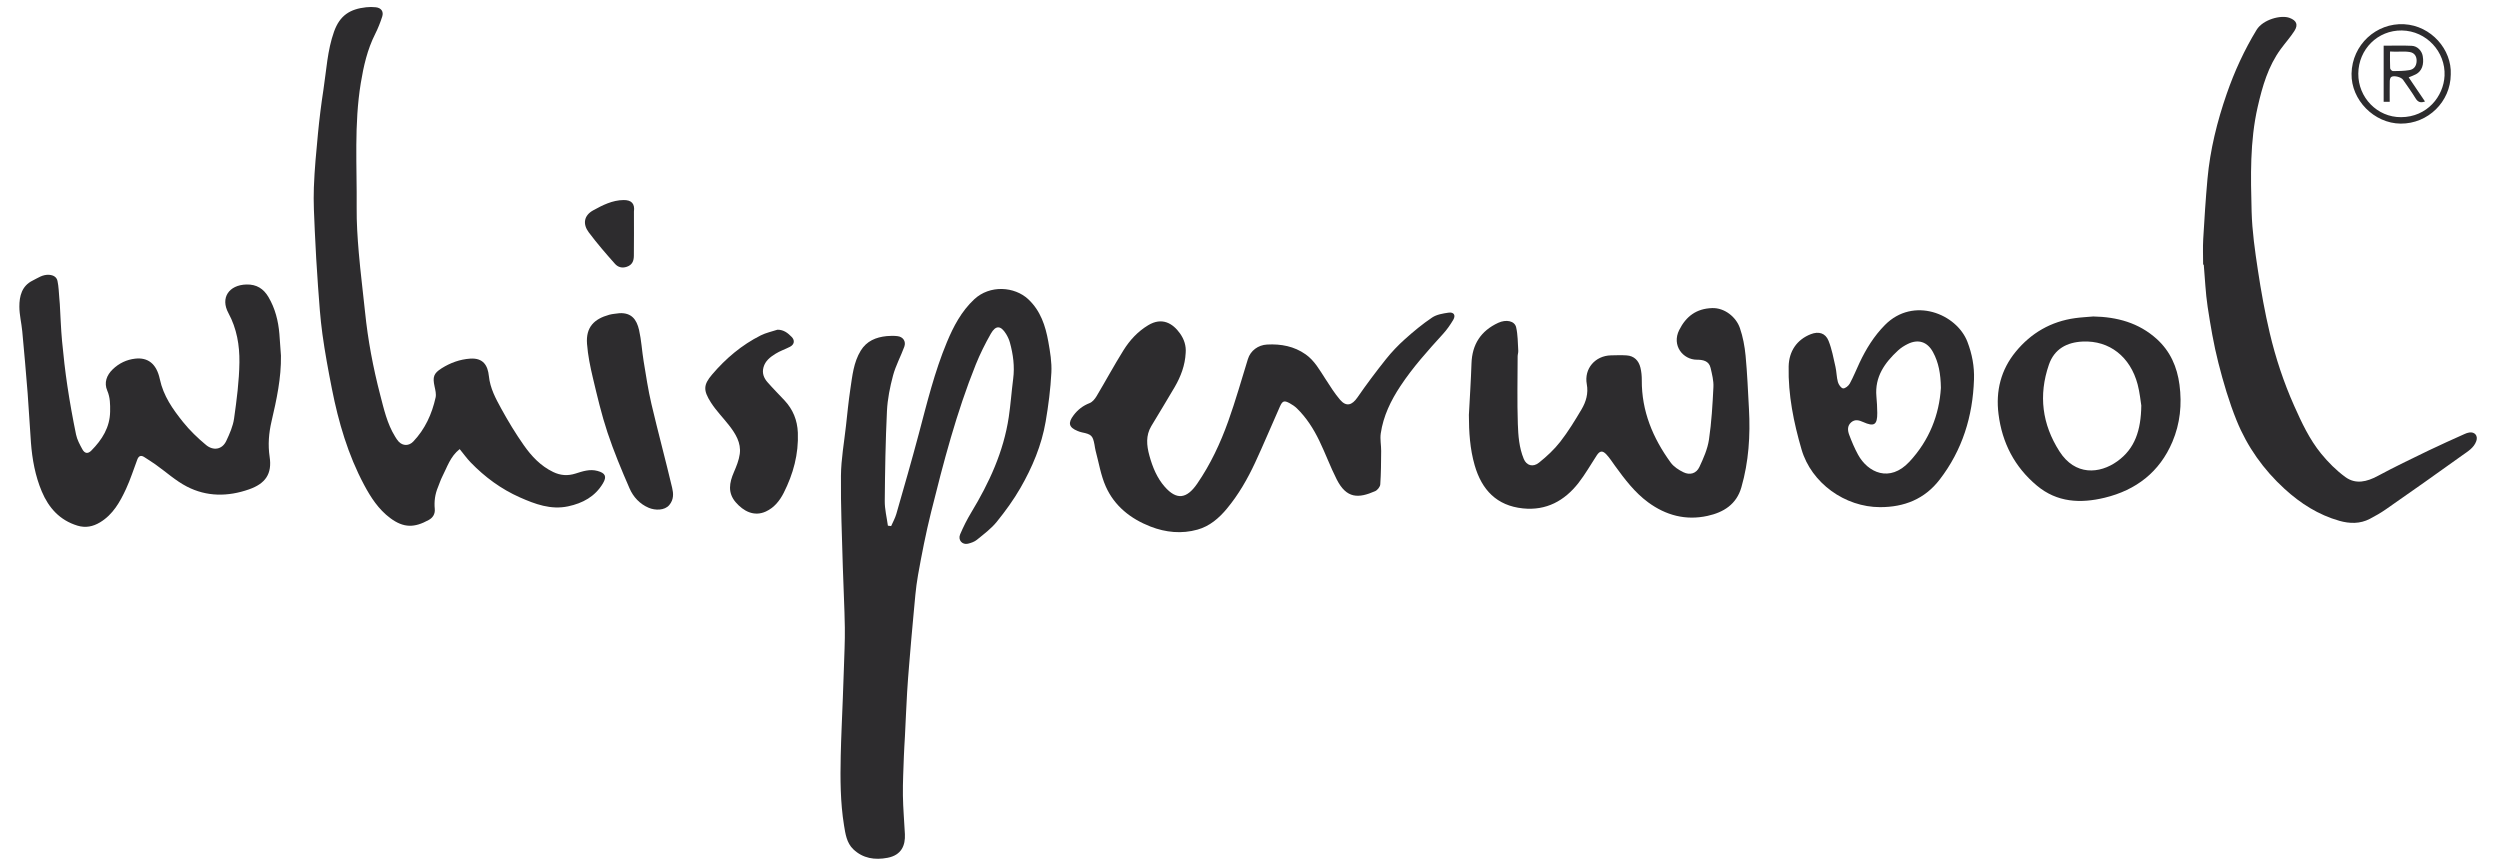 <?xml version="1.0" encoding="UTF-8" standalone="no"?>
<svg
   xmlns:dc="http://purl.org/dc/elements/1.1/"
   xmlns:cc="http://creativecommons.org/ns#"
   xmlns:rdf="http://www.w3.org/1999/02/22-rdf-syntax-ns#"
   xmlns:svg="http://www.w3.org/2000/svg"
   xmlns="http://www.w3.org/2000/svg"
   viewBox="0 0 982.68 340.16"
   height="340.16"
   width="982.68"
   xml:space="preserve"
   id="svg2"
   version="1.1"><defs
     id="defs6"><clipPath
       id="clipPath18"
       clipPathUnits="userSpaceOnUse"><path
         id="path16"
         d="M 0,255.12 H 737.01 V 0 H 0 Z" /></clipPath><clipPath
       id="clipPath26"
       clipPathUnits="userSpaceOnUse"><path
         id="path24"
         d="M 5.709,253.12 H 730.361 V 1.947 H 5.709 Z" /></clipPath></defs><g
     transform="matrix(1.333,0,0,-1.333,0,340.16)"
     id="g10"><g
       id="g12"><g
         clip-path="url(#clipPath18)"
         id="g14"><g
           id="g20"><g
             id="g22" /><g
             id="g66"><g
               id="g64"
               clip-path="url(#clipPath26)"><g
                 id="g30"
                 transform="translate(698.794,102.177)"><path
                   id="path28"
                   style="fill:#2d2c2e;fill-opacity:1;fill-rule:nonzero;stroke:none"
                   d="m 0,0 c -2.878,-1.507 -5.973,-1.419 -8.951,-0.575 -6.169,1.75 -11.434,5.092 -16.172,9.419 -6.226,5.688 -11.001,12.416 -14.141,20.154 -2.229,5.499 -3.913,11.256 -5.382,17.018 -1.383,5.426 -2.321,10.982 -3.165,16.525 -0.622,4.106 -0.776,8.282 -1.139,12.422 -0.064,0.007 -0.127,0.01 -0.19,0.013 0,2.504 -0.12,5.019 0.025,7.514 0.344,5.922 0.72,11.844 1.254,17.748 0.78,8.607 2.846,16.948 5.673,25.097 2.287,6.589 5.176,12.899 8.812,18.872 1.848,3.032 7.17,4.491 9.744,3.519 2.019,-0.765 2.596,-1.987 1.403,-3.851 -1.198,-1.86 -2.698,-3.521 -4.009,-5.312 -3.737,-5.101 -5.429,-11.014 -6.813,-17.072 -2.331,-10.196 -2.059,-20.555 -1.791,-30.874 0.153,-5.78 0.986,-11.567 1.855,-17.296 0.937,-6.207 2.05,-12.404 3.49,-18.509 1.733,-7.356 4.115,-14.532 7.198,-21.456 2.211,-4.959 4.513,-9.895 7.953,-14.112 2.075,-2.549 4.479,-4.952 7.122,-6.889 3.061,-2.239 6.352,-1.43 9.593,0.313 4.904,2.638 9.937,5.054 14.952,7.482 3.525,1.706 7.113,3.283 10.679,4.9 0.417,0.192 0.872,0.347 1.32,0.42 1.646,0.262 2.647,-0.96 2.094,-2.524 C 30.691,20.899 28.85,19.873 27.264,18.729 19.819,13.366 12.306,8.092 4.782,2.842 3.266,1.781 1.643,0.858 0,0" /></g><g
                 id="g34"
                 transform="translate(503.494,103.058)"><path
                   id="path32"
                   style="fill:#2d2c2e;fill-opacity:1;fill-rule:nonzero;stroke:none"
                   d="m 0,0 c -6.418,-1.409 -12.268,0.161 -17.491,3.999 -3.948,2.899 -6.88,6.777 -9.729,10.7 -0.849,1.169 -1.627,2.41 -2.612,3.452 -1.137,1.204 -1.93,1.043 -2.83,-0.325 -1.781,-2.71 -3.379,-5.561 -5.372,-8.11 -4.125,-5.281 -9.514,-8.216 -16.387,-7.505 -7.734,0.802 -12.138,5.471 -14.225,12.716 -1.403,4.867 -1.694,9.813 -1.706,14.832 0.262,5.063 0.603,10.12 0.767,15.186 0.181,5.644 2.78,9.621 7.862,11.98 2.363,1.094 4.861,0.591 5.303,-1.298 0.518,-2.232 0.477,-4.602 0.629,-6.914 0.034,-0.559 -0.184,-1.127 -0.184,-1.692 -0.015,-6.633 -0.167,-13.27 0.057,-19.896 0.117,-3.471 0.37,-6.98 1.75,-10.325 0.799,-1.936 2.694,-2.542 4.485,-1.103 2.284,1.832 4.492,3.873 6.283,6.175 2.334,2.998 4.333,6.276 6.275,9.555 1.32,2.24 2.044,4.677 1.538,7.423 -0.83,4.56 2.464,8.385 7.136,8.493 1.531,0.034 3.073,0.091 4.601,-0.01 2.249,-0.151 3.576,-1.535 4.087,-3.626 0.294,-1.197 0.405,-2.47 0.399,-3.708 -0.057,-9.112 3.265,-17.053 8.518,-24.267 0.894,-1.228 2.368,-2.182 3.768,-2.861 1.908,-0.929 3.794,-0.376 4.697,1.548 1.206,2.577 2.409,5.296 2.823,8.072 0.762,5.13 1.062,10.339 1.315,15.528 0.088,1.86 -0.414,3.78 -0.837,5.628 -0.481,2.094 -2.294,2.41 -4.027,2.41 -4.125,0 -7.502,4.223 -5.222,8.762 2.028,4.039 5.066,6.314 9.716,6.462 3.645,0.117 7.05,-2.606 8.177,-5.881 0.897,-2.6 1.415,-5.392 1.677,-8.139 0.496,-5.237 0.711,-10.503 0.998,-15.758 C 12.663,23.701 12.17,15.976 9.997,8.424 8.557,3.398 4.757,1.039 0,0" /></g><g
                 id="g38"
                 transform="translate(322.737,124.077)"><path
                   id="path36"
                   style="fill:#2d2c2e;fill-opacity:1;fill-rule:nonzero;stroke:none"
                   d="m 0,0 c -0.496,2.644 -0.906,3.039 -3.683,3.607 -0.451,0.092 -0.894,0.253 -1.32,0.427 -2.59,1.058 -2.868,2.368 -1.15,4.633 1.257,1.658 2.77,2.821 4.729,3.579 0.818,0.319 1.544,1.21 2.024,2.012 2.691,4.51 5.19,9.14 7.972,13.594 1.845,2.953 4.195,5.499 7.259,7.35 4.065,2.457 7.254,0.603 9.412,-2.454 1.187,-1.69 1.825,-3.585 1.649,-5.711 C 26.711,23.411 25.47,20.101 23.667,16.999 21.415,13.124 19.052,9.314 16.756,5.464 15.088,2.675 15.375,-0.24 16.187,-3.219 c 0.919,-3.373 2.243,-6.613 4.533,-9.21 3.468,-3.941 6.434,-3.657 9.576,0.919 3.898,5.676 6.829,11.914 9.141,18.38 2.161,6.039 3.91,12.227 5.805,18.357 0.771,2.495 3.02,4.141 5.657,4.283 4.109,0.218 7.973,-0.502 11.364,-2.893 2.61,-1.835 4.125,-4.612 5.824,-7.223 1.378,-2.117 2.714,-4.29 4.353,-6.194 1.81,-2.101 3.503,-1.602 5.085,0.688 2.666,3.866 5.493,7.628 8.418,11.298 1.692,2.123 3.595,4.112 5.612,5.922 2.543,2.278 5.193,4.476 8.02,6.374 1.336,0.894 3.168,1.185 4.823,1.431 1.566,0.233 2.198,-0.755 1.402,-2.103 -0.862,-1.457 -1.847,-2.881 -2.984,-4.132 C 98.343,27.763 93.906,22.839 90.222,17.274 87.371,12.963 85.16,8.411 84.414,3.279 84.17,1.602 84.55,-0.161 84.538,-1.882 84.515,-5.167 84.5,-8.455 84.275,-11.73 c -0.051,-0.714 -0.83,-1.697 -1.52,-1.997 -4.898,-2.144 -8.417,-2.264 -11.332,3.484 -1.885,3.712 -3.316,7.656 -5.135,11.405 -1.694,3.5 -3.782,6.785 -6.595,9.524 -0.623,0.603 -1.371,1.108 -2.133,1.522 -1.62,0.875 -2.116,0.726 -2.883,-0.992 C 52.223,5.717 49.911,0.151 47.372,-5.31 c -2.243,-4.819 -4.877,-9.412 -8.305,-13.546 -2.387,-2.88 -5.132,-5.214 -8.692,-6.212 -4.658,-1.308 -9.377,-0.838 -13.853,0.903 -5.84,2.277 -10.625,6.032 -13.199,11.838 C 1.86,-9.036 1.289,-5.341 0.338,-1.825 0.177,-1.229 0.114,-0.609 0,0" /></g><g
                 id="g42"
                 transform="translate(266.655,152.93)"><path
                   id="path40"
                   style="fill:#2d2c2e;fill-opacity:1;fill-rule:nonzero;stroke:none"
                   d="m 0,0 c -1.042,-2.843 -2.53,-5.549 -3.31,-8.452 -0.913,-3.418 -1.63,-6.965 -1.8,-10.486 -0.424,-8.844 -0.572,-17.704 -0.648,-26.561 -0.022,-2.418 0.6,-4.841 0.925,-7.26 0.319,-0.038 0.638,-0.076 0.96,-0.117 0.516,1.184 1.169,2.331 1.523,3.559 2.252,7.853 4.523,15.701 6.617,23.594 2.429,9.141 4.656,18.342 8.307,27.097 1.936,4.646 4.26,9.068 8.032,12.605 4.605,4.325 11.901,3.822 15.954,0.035 3.619,-3.386 5.075,-7.833 5.909,-12.498 0.537,-3 1.058,-6.093 0.904,-9.112 -0.25,-4.845 -0.866,-9.694 -1.687,-14.479 -1.194,-6.973 -3.93,-13.458 -7.436,-19.554 -2.021,-3.515 -4.437,-6.841 -6.992,-9.996 -1.633,-2.016 -3.8,-3.621 -5.831,-5.279 -0.72,-0.594 -1.715,-0.94 -2.64,-1.165 -1.7,-0.414 -3.026,1.09 -2.319,2.754 0.945,2.218 2.034,4.397 3.282,6.459 5.297,8.756 9.539,17.922 11.061,28.143 0.556,3.733 0.812,7.514 1.298,11.26 0.474,3.654 -0.006,7.204 -0.969,10.71 -0.244,0.881 -0.648,1.75 -1.131,2.53 C 28.452,6.308 26.974,6.405 25.521,3.854 23.847,0.913 22.324,-2.142 21.061,-5.281 15.391,-19.384 11.56,-34.061 7.899,-48.774 6.371,-54.911 5.154,-61.132 4.043,-67.361 3.36,-71.18 3.098,-75.075 2.726,-78.94 2.258,-83.801 1.86,-88.668 1.453,-93.533 c -0.234,-2.801 -0.461,-5.599 -0.622,-8.407 -0.247,-4.324 -0.43,-8.651 -0.645,-12.985 -0.098,-1.927 -0.243,-3.85 -0.306,-5.777 -0.13,-3.876 -0.338,-7.751 -0.288,-11.623 0.051,-3.803 0.405,-7.602 0.588,-11.406 0.154,-3.227 -0.948,-6.165 -5.123,-6.961 -3.759,-0.717 -7.252,-0.189 -10.092,2.518 -1.967,1.873 -2.334,4.567 -2.741,7.081 -1.096,6.784 -1.112,13.641 -0.967,20.486 0.12,5.597 0.405,11.188 0.613,16.777 0.11,2.929 0.228,5.854 0.313,8.782 0.12,4.087 0.347,8.173 0.287,12.255 -0.088,5.962 -0.429,11.917 -0.594,17.879 -0.243,8.961 -0.641,17.925 -0.552,26.882 0.047,4.9 0.938,9.792 1.478,14.688 0.401,3.654 0.761,7.315 1.304,10.95 0.578,3.851 0.941,7.783 3.042,11.232 1.75,2.871 4.501,3.989 7.669,4.308 1.048,0.104 2.129,0.11 3.174,-0.01 C -0.348,2.947 0.578,1.576 0,0" /></g><g
                 id="g46"
                 transform="translate(231.343,137.106)"><path
                   id="path44"
                   style="fill:#2d2c2e;fill-opacity:1;fill-rule:nonzero;stroke:none"
                   d="m 0,0 c 2.492,-2.669 3.774,-5.833 3.923,-9.488 0.256,-6.31 -1.342,-12.185 -4.163,-17.761 -1.185,-2.342 -2.833,-4.383 -5.265,-5.504 -3.51,-1.618 -6.665,0.145 -8.876,2.704 -2.435,2.807 -1.898,5.783 -0.559,8.878 0.746,1.731 1.491,3.544 1.737,5.385 0.443,3.294 -1.244,5.982 -3.18,8.468 -1.75,2.242 -3.787,4.296 -5.31,6.677 -2.318,3.62 -2.252,5.237 0.326,8.272 4.017,4.732 8.764,8.74 14.365,11.554 1.535,0.771 3.275,1.125 4.923,1.671 1.861,0 3.067,-0.998 4.179,-2.126 C 3.102,17.716 2.899,16.484 1.611,15.821 0.192,15.091 -1.358,14.583 -2.697,13.74 -4.22,12.783 -5.679,11.684 -6.207,9.763 -6.68,8.042 -6.105,6.611 -5.035,5.385 -3.417,3.535 -1.677,1.797 0,0" /></g><g
                 id="g50"
                 transform="translate(198.201,111.352)"><path
                   id="path48"
                   style="fill:#2d2c2e;fill-opacity:1;fill-rule:nonzero;stroke:none"
                   d="m 0,0 c 0.395,-1.671 0.527,-3.462 -0.847,-5.095 -1.383,-1.645 -4.162,-1.613 -6.051,-0.814 -2.679,1.134 -4.567,3.212 -5.666,5.732 -2.36,5.417 -4.644,10.891 -6.507,16.494 -1.75,5.256 -3.013,10.679 -4.299,16.077 -0.786,3.3 -1.475,6.664 -1.731,10.038 -0.376,4.93 2.088,7.353 6.558,8.588 0.988,0.271 2.04,0.315 3.06,0.464 3.471,0.145 5.006,-1.795 5.73,-4.978 0.685,-3.01 0.843,-6.134 1.345,-9.192 0.698,-4.219 1.326,-8.461 2.303,-12.621 C -4.169,16.44 -1.952,8.25 0,0" /></g><g
                 id="g54"
                 transform="translate(186.934,192.781)"><path
                   id="path52"
                   style="fill:#2d2c2e;fill-opacity:1;fill-rule:nonzero;stroke:none"
                   d="m 0,0 c 0,-4.336 0.038,-8.673 -0.022,-13.013 -0.019,-1.418 -0.389,-2.659 -2.05,-3.243 -1.475,-0.515 -2.681,-0.086 -3.525,0.865 -2.678,3.01 -5.328,6.071 -7.738,9.299 -1.804,2.409 -1.447,4.946 1.308,6.462 2.798,1.544 5.663,3 8.964,3.042 C -0.71,3.44 0.319,2.341 0,0" /></g><g
                 id="g58"
                 transform="translate(176.202,116.314)"><path
                   id="path56"
                   style="fill:#2d2c2e;fill-opacity:1;fill-rule:nonzero;stroke:none"
                   d="m 0,0 c 2.277,-0.625 2.811,-1.613 1.589,-3.663 -2.322,-3.901 -5.967,-5.862 -10.278,-6.778 -5.101,-1.08 -9.738,0.663 -14.22,2.646 -5.492,2.432 -10.302,5.967 -14.487,10.29 -1.147,1.189 -2.114,2.549 -3.26,3.948 -2.789,-2.191 -3.686,-5.318 -5.123,-8.097 -0.515,-1.002 -0.841,-2.098 -1.28,-3.14 -0.865,-2.057 -1.152,-4.207 -0.941,-6.406 0.146,-1.526 -0.606,-2.615 -1.765,-3.25 -4.22,-2.334 -7.385,-2.413 -11.368,0.55 -3.452,2.571 -5.732,6.095 -7.71,9.8 -4.744,8.889 -7.542,18.459 -9.485,28.291 -1.058,5.357 -2.056,10.739 -2.801,16.146 -0.644,4.675 -0.957,9.4 -1.298,14.113 -0.392,5.407 -0.705,10.821 -0.948,16.238 -0.189,4.292 -0.436,8.6 -0.278,12.886 0.196,5.347 0.705,10.685 1.219,16.017 0.414,4.27 0.942,8.54 1.596,12.782 0.884,5.749 1.159,11.617 3.132,17.16 1.709,4.801 4.707,6.675 9.47,7.196 0.944,0.104 1.917,0.104 2.858,0 1.583,-0.181 2.366,-1.254 1.879,-2.761 -0.565,-1.753 -1.25,-3.484 -2.081,-5.13 -2.302,-4.567 -3.414,-9.465 -4.233,-14.459 -1.992,-12.179 -1.111,-24.46 -1.218,-36.699 -0.042,-4.431 0.249,-8.878 0.625,-13.297 0.492,-5.834 1.251,-11.645 1.842,-17.469 0.839,-8.279 2.381,-16.431 4.469,-24.473 1.095,-4.213 2.05,-8.508 4.387,-12.293 0.322,-0.521 0.647,-1.064 1.067,-1.506 1.257,-1.311 3.033,-1.311 4.324,0.053 3.471,3.661 5.48,8.096 6.561,12.953 0.224,1.008 -0.067,2.177 -0.297,3.232 -0.616,2.833 -0.31,3.885 2.091,5.398 2.558,1.611 5.379,2.637 8.401,2.842 3.901,0.266 5.199,-2.081 5.515,-5.132 0.376,-3.635 2.005,-6.614 3.648,-9.615 2.028,-3.698 4.223,-7.331 6.646,-10.779 2.273,-3.241 4.981,-6.138 8.676,-7.909 2.163,-1.037 4.273,-1.185 6.588,-0.453 C -4.409,-0.11 -2.296,0.632 0,0" /></g><g
                 id="g62"
                 transform="translate(5.709,164.737)"><path
                   id="path60"
                   style="fill:#2d2c2e;fill-opacity:1;fill-rule:nonzero;stroke:none"
                   d="m 0,0 c -0.016,3.136 0.733,6.146 3.914,7.71 1.547,0.758 2.968,1.854 4.918,1.696 1.314,-0.108 2.179,-0.723 2.409,-1.797 0.366,-1.687 0.389,-3.453 0.55,-5.183 0.054,-0.544 0.104,-1.084 0.136,-1.627 0.215,-3.642 0.325,-7.296 0.663,-10.928 0.414,-4.432 0.916,-8.86 1.573,-13.263 0.717,-4.785 1.576,-9.554 2.552,-14.296 0.316,-1.519 1.105,-2.972 1.864,-4.354 0.691,-1.264 1.632,-1.4 2.637,-0.386 3.171,3.203 5.499,6.86 5.549,11.566 0.023,2.069 0.032,4.078 -0.843,6.115 -0.998,2.325 -0.221,4.539 1.645,6.327 1.861,1.781 4.097,2.826 6.602,3.11 3.705,0.417 6.282,-1.474 7.252,-6.048 1.055,-4.965 3.822,-8.866 6.838,-12.631 1.99,-2.479 4.333,-4.741 6.784,-6.775 2.142,-1.778 4.754,-1.386 5.963,1.181 0.995,2.11 1.991,4.35 2.309,6.627 0.771,5.493 1.501,11.033 1.573,16.563 0.064,4.988 -0.761,9.943 -3.24,14.517 -2.439,4.498 0.136,8.285 5.287,8.433 3.039,0.085 5.085,-1.264 6.519,-3.702 1.971,-3.345 2.903,-7.031 3.222,-10.878 0.177,-2.128 0.309,-4.267 0.461,-6.399 0.101,-6.607 -1.292,-12.994 -2.773,-19.352 -0.812,-3.484 -1.096,-6.933 -0.562,-10.496 0.748,-4.993 -1.204,-7.87 -6.08,-9.582 -6.232,-2.187 -12.461,-2.208 -18.323,0.82 -3.31,1.709 -6.153,4.319 -9.226,6.497 -1.09,0.775 -2.23,1.479 -3.351,2.208 -1.001,0.655 -1.655,0.304 -2.047,-0.735 -1.092,-2.884 -2.018,-5.844 -3.31,-8.636 -1.781,-3.85 -3.85,-7.571 -7.669,-9.877 -2.081,-1.257 -4.283,-1.708 -6.671,-0.975 -5.211,1.586 -8.483,5.249 -10.517,10.079 -1.933,4.592 -2.821,9.469 -3.197,14.425 -0.366,4.829 -0.594,9.668 -0.969,14.497 C 1.965,-19.437 1.421,-13.332 0.853,-7.23 0.625,-4.813 0.01,-2.413 0,0" /></g></g></g></g><g
           transform="translate(572.327,140.801)"
           id="g68"><path
             id="path70"
             style="fill:#2d2c2e;fill-opacity:1;fill-rule:evenodd;stroke:none"
             d="m 0,0 c -0.069,4.172 -0.665,7.503 -2.337,10.567 -1.652,3.032 -4.325,3.909 -7.429,2.388 -1.026,-0.501 -2.032,-1.141 -2.869,-1.913 -3.944,-3.643 -6.895,-7.782 -6.38,-13.551 0.145,-1.62 0.243,-3.25 0.255,-4.877 0.028,-3.528 -0.937,-4.13 -4.167,-2.678 -1.198,0.539 -2.406,0.887 -3.533,-0.094 -1.182,-1.025 -1.046,-2.412 -0.591,-3.64 0.745,-2.01 1.593,-4.004 2.618,-5.885 2.891,-5.29 9.334,-8.338 15.157,-2.081 C -3.368,-15.411 -0.483,-7.858 0,0 M 9.759,2.483 C 9.405,-8.383 6.337,-18.33 -0.362,-27.035 c -4.446,-5.774 -10.463,-8.137 -17.588,-8.129 -10.339,0.011 -20.256,7.097 -23.144,17.02 -2.315,7.963 -3.975,16.088 -3.799,24.474 0.094,4.461 2.399,7.893 6.518,9.508 2.307,0.903 4.314,0.373 5.244,-1.946 0.98,-2.443 1.456,-5.096 2.044,-7.684 0.335,-1.473 0.315,-3.035 0.715,-4.484 0.207,-0.746 0.939,-1.801 1.523,-1.865 0.618,-0.068 1.606,0.739 1.975,1.415 1.079,1.972 1.91,4.076 2.87,6.115 1.935,4.107 4.28,7.913 7.518,11.179 8.379,8.457 21.142,3.278 24.311,-4.99 C 9.198,9.986 9.893,6.333 9.759,2.483" /></g><g
           transform="translate(695.408,233.466)"
           id="g72"><path
             id="path74"
             style="fill:#2d2c2e;fill-opacity:1;fill-rule:evenodd;stroke:none"
             d="m 0,0 c -0.052,-7.008 5.548,-12.871 12.622,-12.833 7.68,0.041 12.515,6.127 12.813,12.196 C 25.777,6.422 20.102,12.615 12.852,12.732 5.726,12.846 0.054,7.178 0,0 m 27.266,-0.244 c -0.052,-8.025 -6.709,-14.552 -14.774,-14.49 -7.812,0.061 -14.63,6.957 -14.484,14.721 0.162,8.566 7.325,15.03 15.501,14.589 7.987,-0.43 14.11,-7.499 13.757,-14.82" /></g><g
           transform="translate(704.765,239.996)"
           id="g76"><path
             id="path78"
             style="fill:#2d2c2e;fill-opacity:1;fill-rule:evenodd;stroke:none"
             d="m 0,0 c 0,-2.013 -0.044,-3.299 0.039,-4.956 0.015,-0.301 0.537,-0.824 0.821,-0.823 1.617,0.012 3.248,0.028 4.834,0.287 1.387,0.225 2.11,1.247 2.149,2.694 0.039,1.409 -0.668,2.405 -1.974,2.635 C 4.042,0.158 2.161,-0.184 0,0 M -1.878,1.713 C 0.981,1.713 3.708,1.81 6.426,1.677 8.077,1.598 9.374,0.206 9.642,-1.322 10.08,-3.834 9.389,-5.767 7.668,-6.696 7.035,-7.041 6.338,-7.273 5.501,-7.627 c 1.611,-2.384 3.188,-4.715 4.81,-7.111 -1.278,-0.472 -2.082,-0.205 -2.776,0.928 -1.148,1.877 -2.448,3.664 -3.698,5.478 -0.559,0.81 -2.747,1.369 -3.501,0.804 -0.288,-0.214 -0.401,-0.804 -0.411,-1.226 -0.042,-1.99 -0.018,-3.981 -0.018,-6.081 h -1.785 z" /></g><g
           transform="translate(631.422,135.6)"
           id="g80"><path
             id="path82"
             style="fill:#2d2c2e;fill-opacity:1;fill-rule:evenodd;stroke:none"
             d="m 0,0 c -0.219,1.31 -0.447,3.829 -1.083,6.24 -2.16,8.147 -8.313,12.986 -16.192,12.629 -4.622,-0.208 -8.362,-2.141 -9.975,-6.829 -3.104,-9.01 -2.001,-17.571 3.123,-25.569 4.615,-7.204 11.808,-6.668 17.049,-2.912 C -1.884,-12.719 -0.101,-7.344 0,0 m -14.17,26.264 c 7.007,-0.132 13.415,-1.842 18.726,-6.644 3.991,-3.61 6.012,-8.23 6.707,-13.504 0.76,-5.789 0.185,-11.444 -2.088,-16.81 -3.782,-8.92 -10.706,-14.243 -19.983,-16.491 -7.113,-1.725 -14.016,-1.408 -19.965,3.56 -6.586,5.499 -10.264,12.606 -11.33,21.098 -0.86,6.845 0.7,13.071 5.083,18.41 4.536,5.521 10.388,8.908 17.526,9.895 1.762,0.243 3.55,0.327 5.324,0.486" /></g></g></g></g></svg>